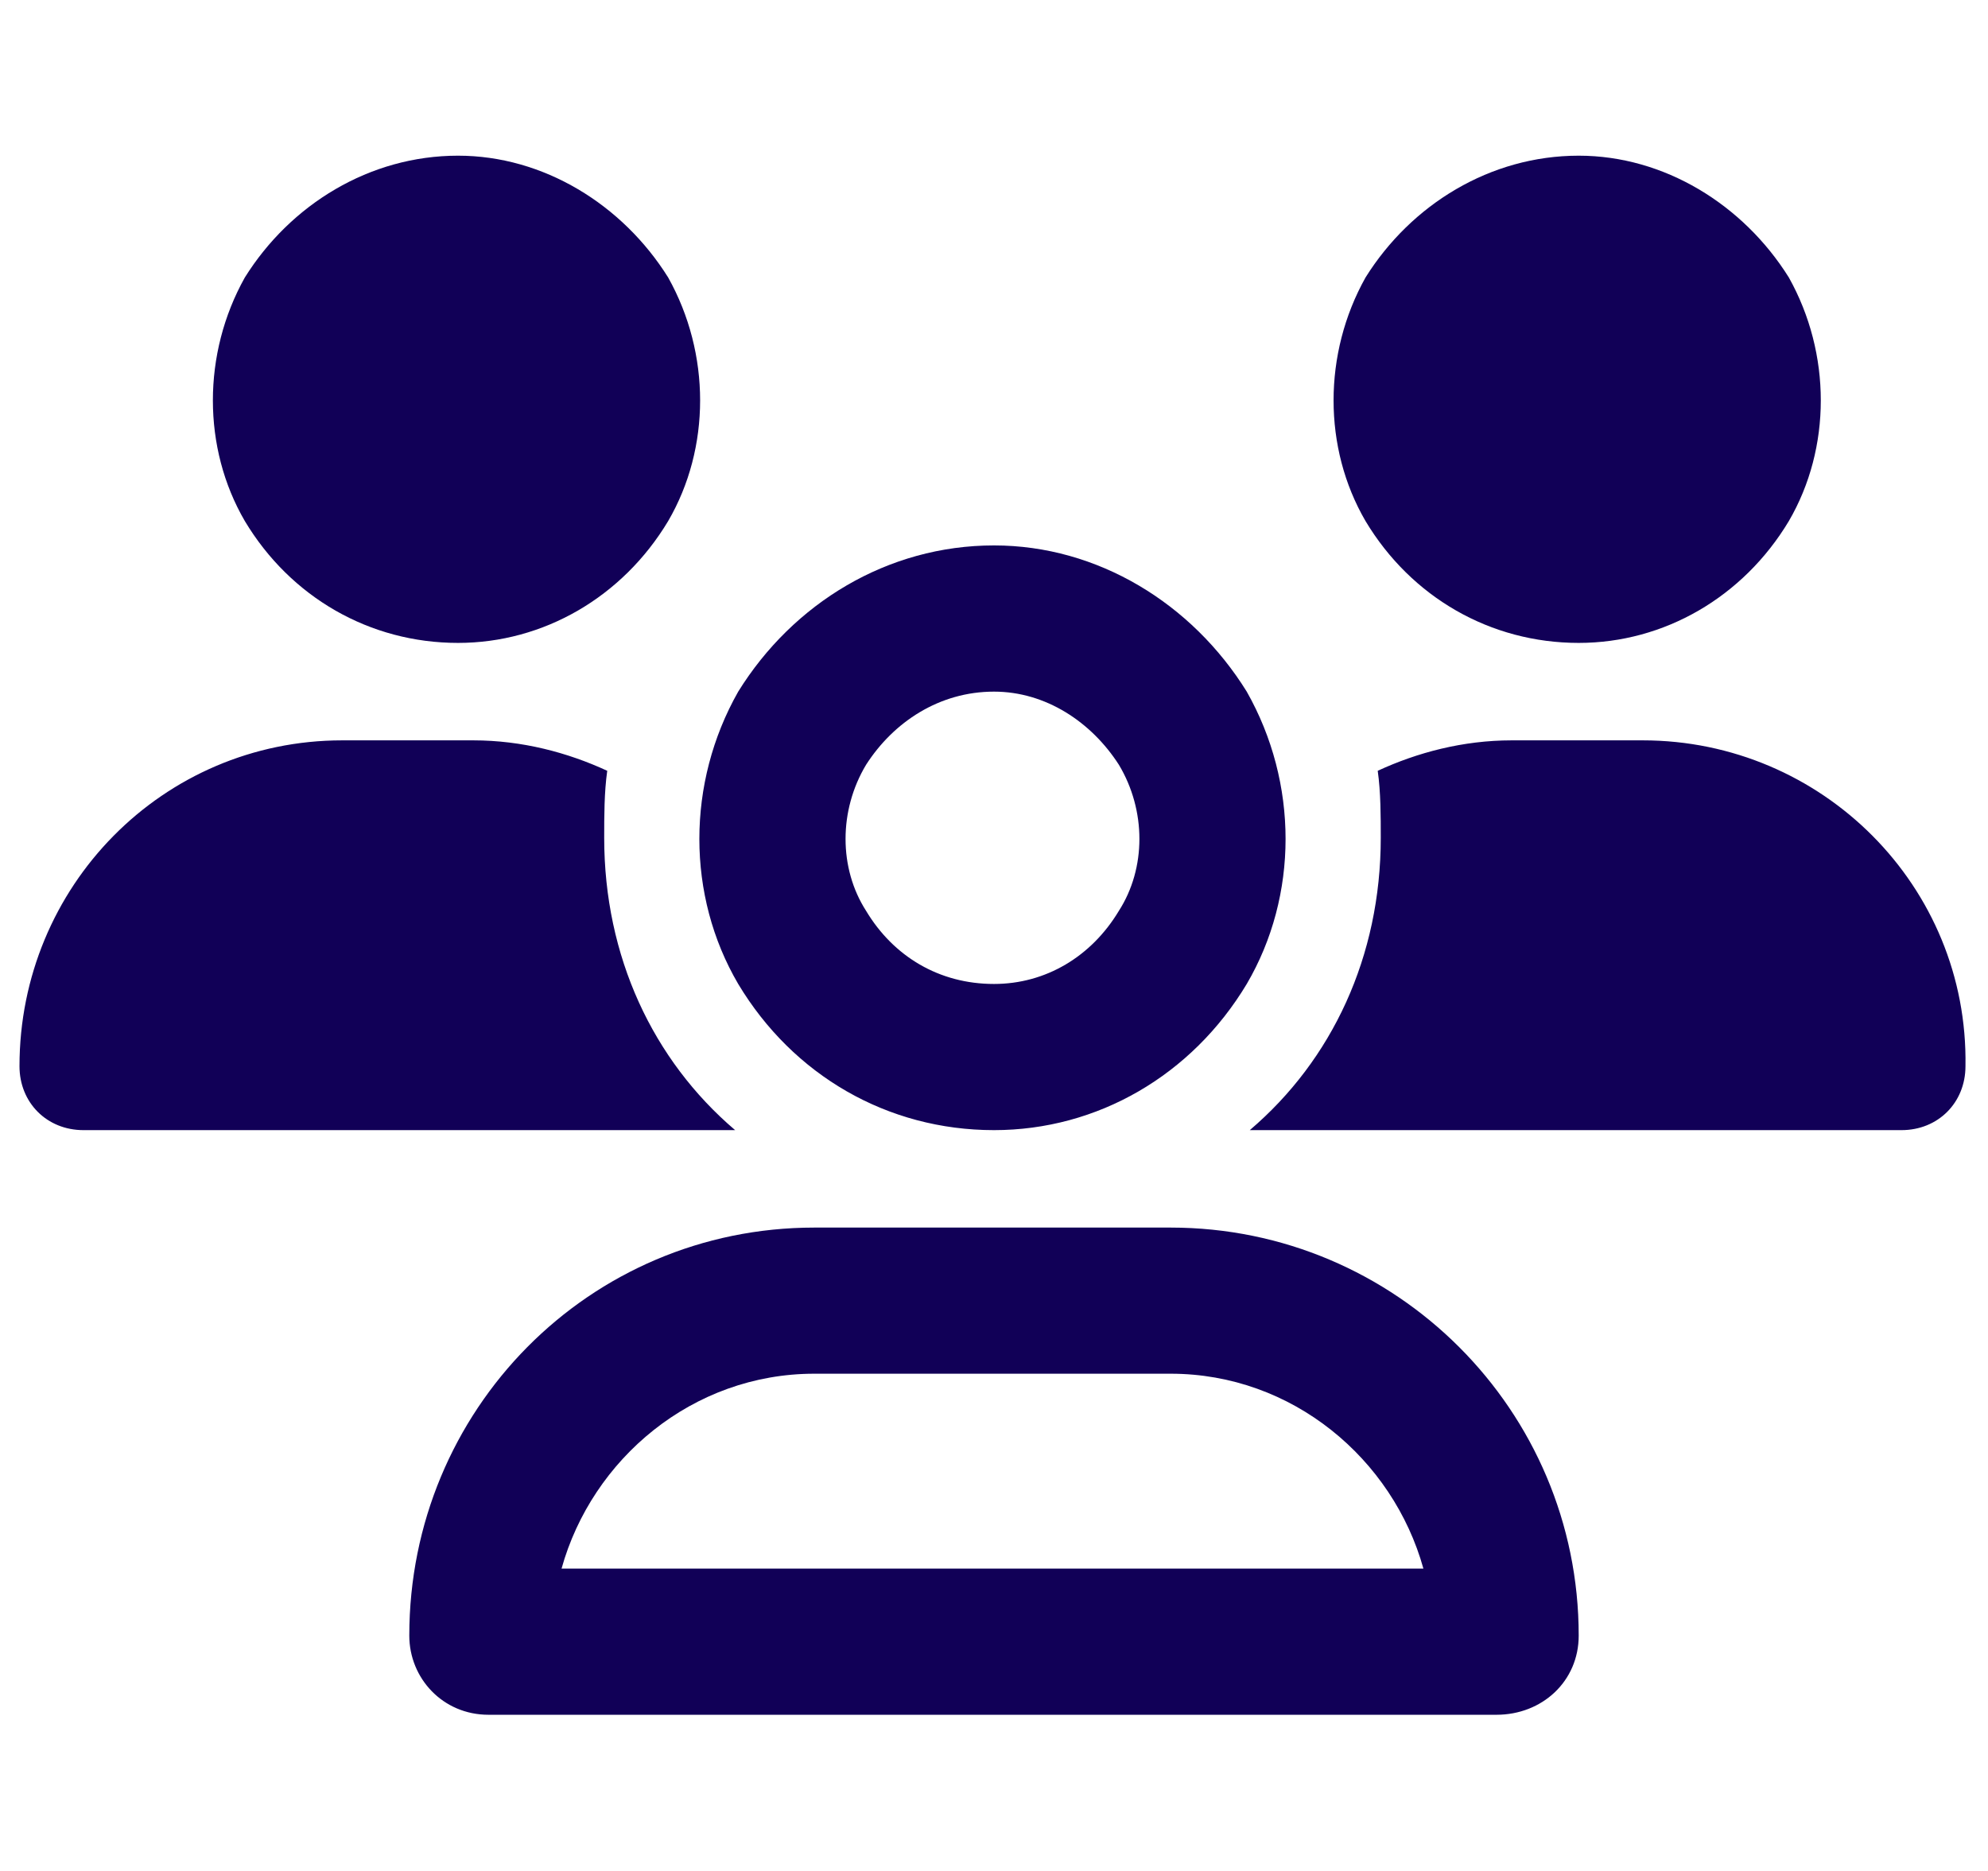 <svg width="51" height="48" viewBox="0 0 51 48" fill="none" xmlns="http://www.w3.org/2000/svg">
<path d="M11.75 16.494C9.484 16.494 7.453 15.322 6.281 13.368C5.188 11.493 5.188 9.072 6.281 7.119C7.453 5.244 9.484 3.994 11.75 3.994C13.938 3.994 15.969 5.244 17.141 7.119C18.234 9.072 18.234 11.493 17.141 13.368C15.969 15.322 13.938 16.494 11.75 16.494ZM40.5 16.494C38.234 16.494 36.203 15.322 35.031 13.368C33.938 11.493 33.938 9.072 35.031 7.119C36.203 5.244 38.234 3.994 40.5 3.994C42.688 3.994 44.719 5.244 45.891 7.119C46.984 9.072 46.984 11.493 45.891 13.368C44.719 15.322 42.688 16.494 40.5 16.494ZM0.5 27.353C0.5 22.744 4.172 18.994 8.781 18.994H12.141C13.391 18.994 14.562 19.306 15.578 19.775C15.5 20.322 15.5 20.947 15.5 21.494C15.5 24.54 16.75 27.197 18.859 28.994H18.781H2.141C1.203 28.994 0.5 28.29 0.5 27.353ZM32.141 28.994H32.062C34.172 27.197 35.422 24.54 35.422 21.494C35.422 20.947 35.422 20.322 35.344 19.775C36.359 19.306 37.531 18.994 38.781 18.994H42.141C46.75 18.994 50.5 22.744 50.422 27.353C50.422 28.29 49.719 28.994 48.781 28.994H32.141ZM25.5 17.744C24.094 17.744 22.922 18.525 22.219 19.619C21.516 20.79 21.516 22.275 22.219 23.369C22.922 24.54 24.094 25.244 25.5 25.244C26.828 25.244 28 24.54 28.703 23.369C29.406 22.275 29.406 20.79 28.703 19.619C28 18.525 26.828 17.744 25.5 17.744ZM25.5 28.994C22.766 28.994 20.344 27.587 18.938 25.244C17.609 22.978 17.609 20.087 18.938 17.744C20.344 15.478 22.766 13.993 25.5 13.993C28.156 13.993 30.578 15.478 31.984 17.744C33.312 20.087 33.312 22.978 31.984 25.244C30.578 27.587 28.156 28.994 25.5 28.994ZM20.891 35.243C17.766 35.243 15.188 37.431 14.406 40.243H36.516C35.734 37.431 33.156 35.243 30.031 35.243H20.891ZM20.891 31.494H30.031C35.812 31.494 40.5 36.181 40.5 41.962C40.5 43.134 39.562 43.993 38.391 43.993H12.531C11.359 43.993 10.5 43.056 10.5 41.962C10.5 36.181 15.109 31.494 20.891 31.494Z" fill="#110057"/>
</svg>
